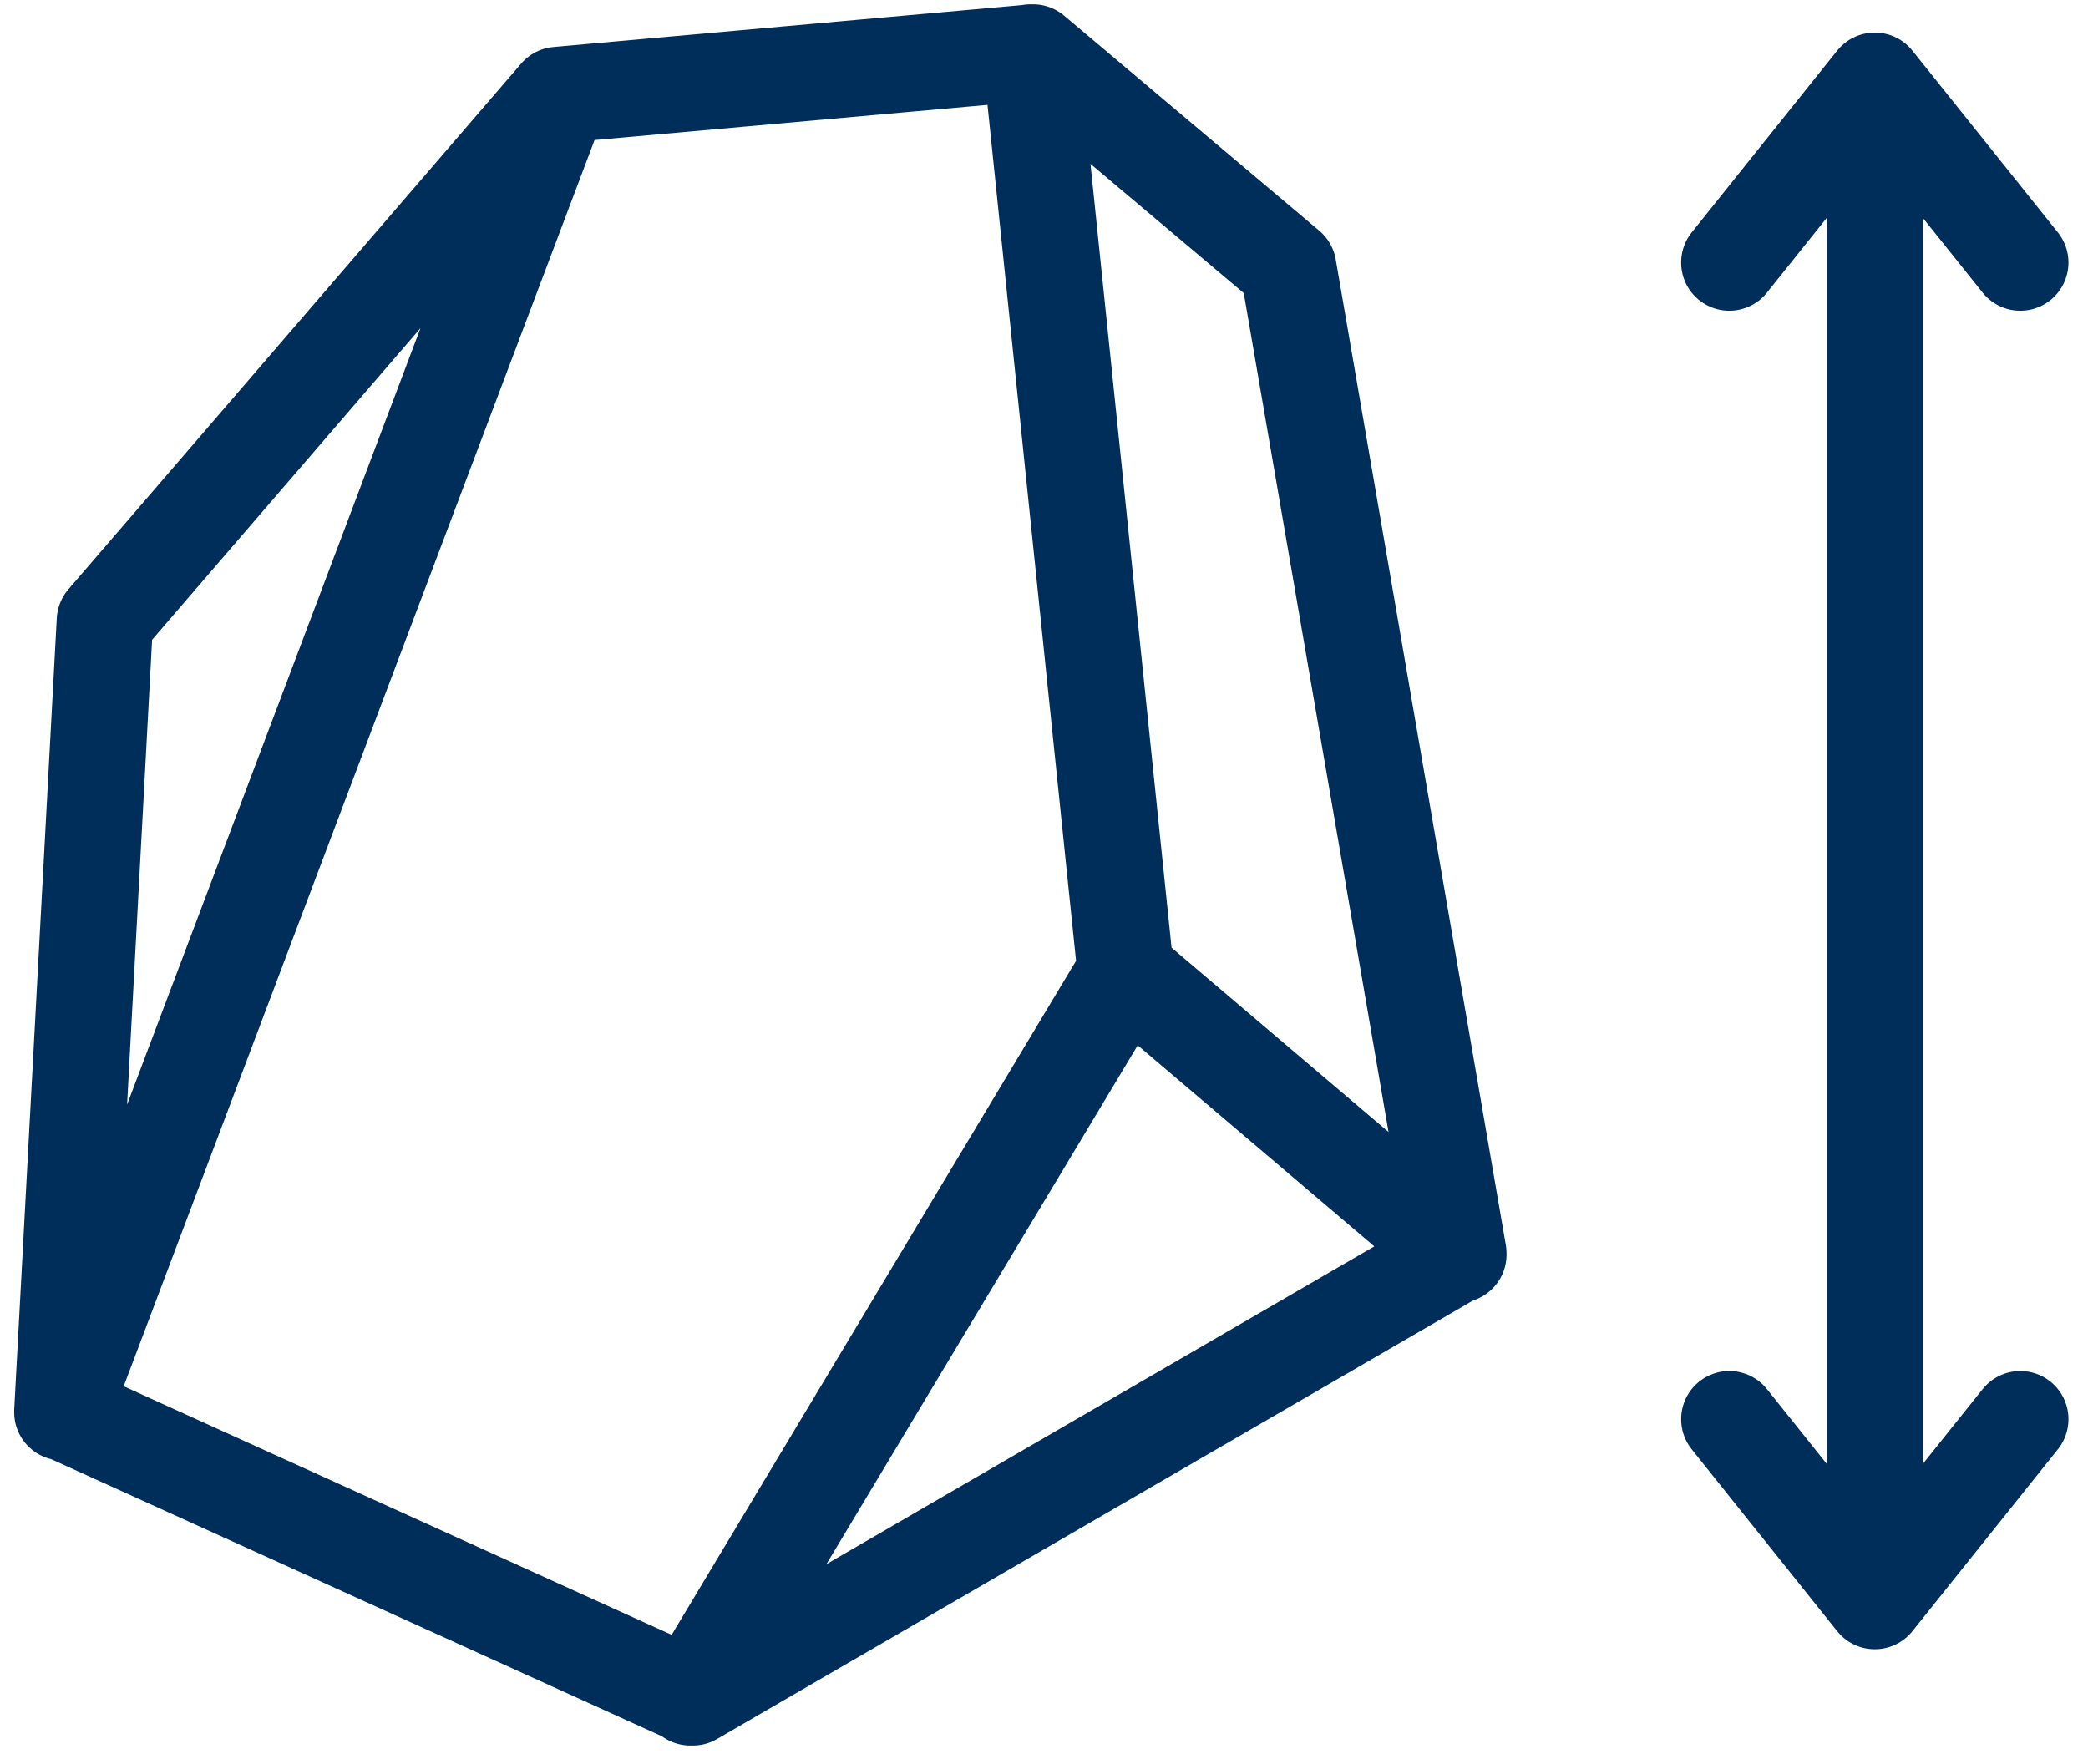 <svg xmlns="http://www.w3.org/2000/svg" width="30.34" height="25.63" viewBox="0 0 30.34 25.63"><g id="Group_8628" data-name="Group 8628" transform="translate(-354.094 -228.079)"><path id="Path_4783" data-name="Path 4783" d="M379.222,248.7l2.114,2.643,2.114-2.643m-4.228-16.806,2.114-2.642,2.114,2.642m-2.114-2.642v22.091" fill="none" stroke="#002e5a" stroke-linecap="round" stroke-linejoin="round" stroke-width="1.4"></path><g id="Group_8627" data-name="Group 8627"><path id="Path_4784" data-name="Path 4784" d="M362.23,229.465,355,248.6m15.45-6.4,4.835,4.108m-6.217-17.467,1.382,13.359-6.325,10.542m-1.927-23.283,6.907-.618,3.708,3.126,2.472,14.323-11.124,6.452L355,248.586l.618-11.487Z" fill="none" stroke="#002e5a" stroke-linecap="round" stroke-linejoin="round" stroke-width="1.4"></path></g></g></svg>